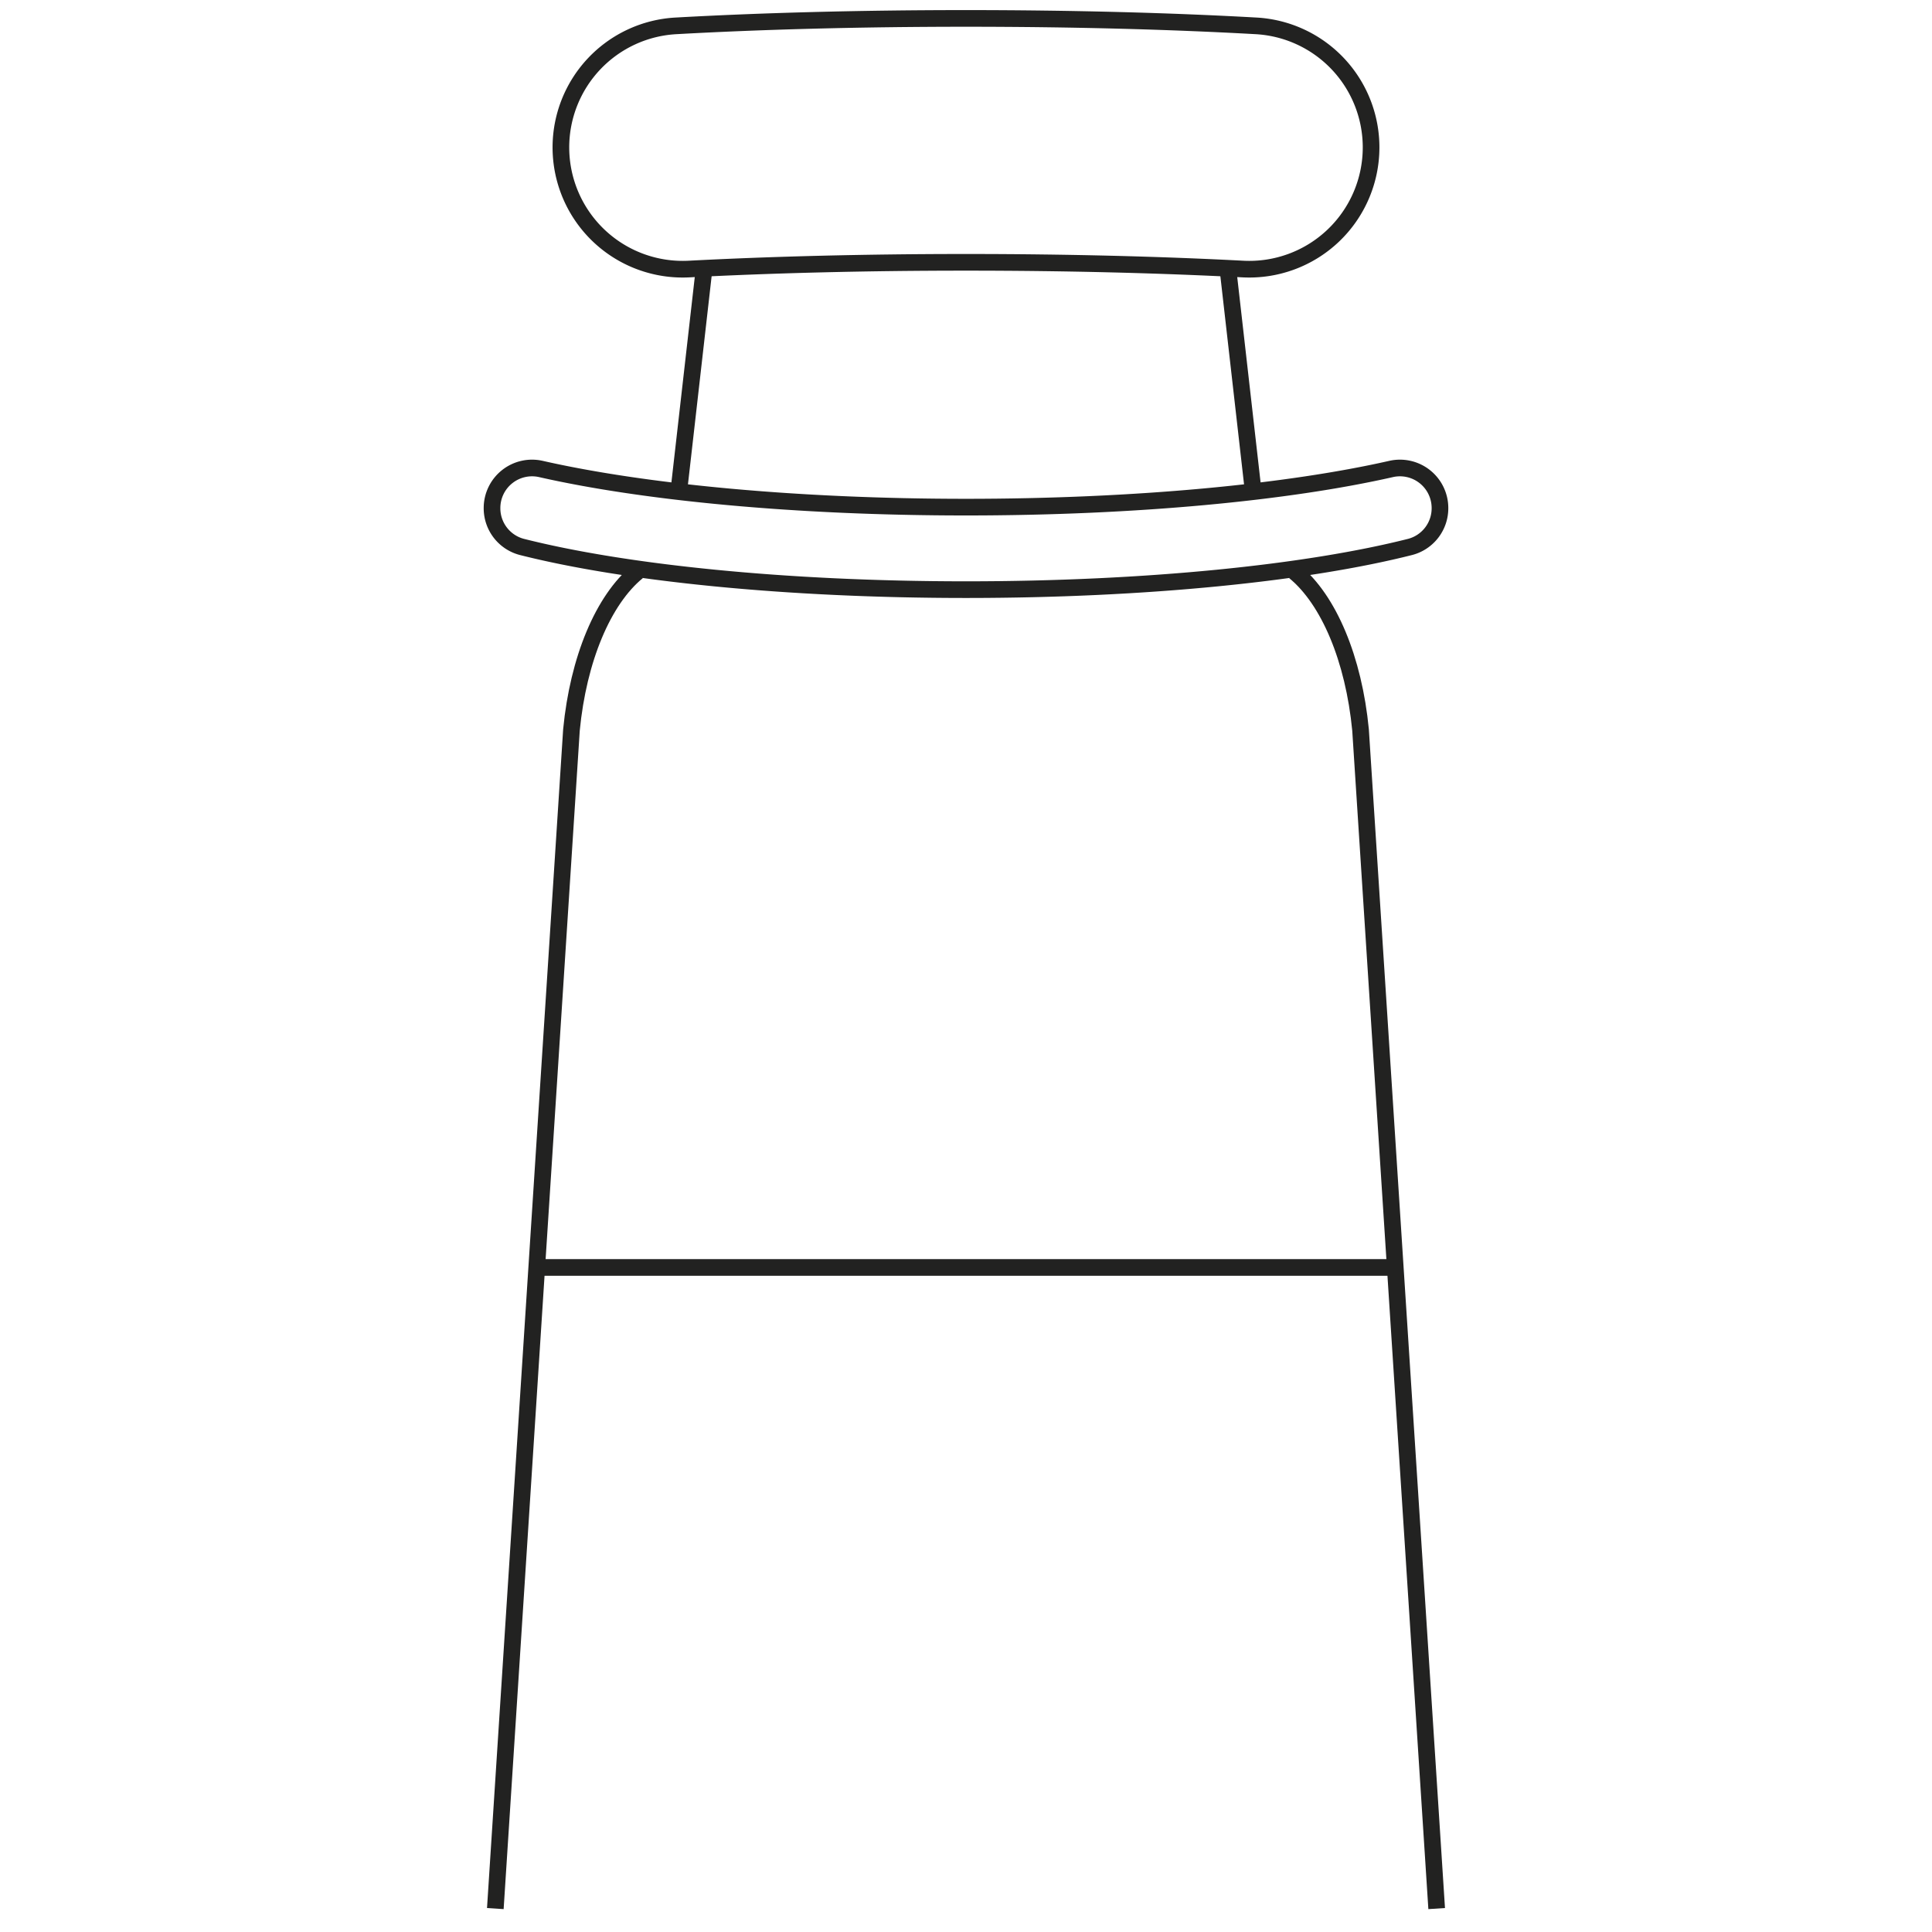 <svg id="Layer_1" data-name="Layer 1" xmlns="http://www.w3.org/2000/svg" viewBox="0 0 116 116">
  <defs>
    <style>
      .cls-1 {
        fill: none;
        stroke: #222221;
        stroke-miterlimit: 10;
      }
    </style>
  </defs>
  <g>
    <path class="cls-1" d="M82.322,8.854v0A7.315,7.315,0,0,1,74.613,16.153C69.722,15.897,64.05,15.75,58,15.75s-11.722.147-16.613.403a7.315,7.315,0,0,1-7.71-7.299v0A7.309,7.309,0,0,1,40.582,1.553c5.069-.283,11.033-.447,17.418-.447s12.349.163,17.418.447A7.309,7.309,0,0,1,82.322,8.854Z"/>
    <line class="cls-1" x1="40.753" y1="29.518" x2="42.272" y2="16.163"/>
    <line class="cls-1" x1="75.247" y1="29.518" x2="73.728" y2="16.163"/>
    <path class="cls-1" d="M86.458,30.506a2.397,2.397,0,0,1-1.799,2.334C78.496,34.399,68.85,35.403,58,35.403s-20.496-1.004-26.659-2.563a2.397,2.397,0,0,1-1.799-2.334h0a2.404,2.404,0,0,1,2.944-2.346c6.179,1.401,15.315,2.289,25.514,2.289s19.335-.888,25.514-2.289a2.404,2.404,0,0,1,2.944,2.346Z"/>
    <path class="cls-1" d="M77.717,34.321v0c2.071,1.693,3.562,5.26,3.972,9.503l4.571,70.77"/>
    <path class="cls-1" d="M38.283,34.321v0c-2.071,1.693-3.562,5.26-3.972,9.503L29.74,114.594"/>
    <line class="cls-1" x1="32.256" y1="76.099" x2="83.744" y2="76.099"/>
  </g>
</svg>
